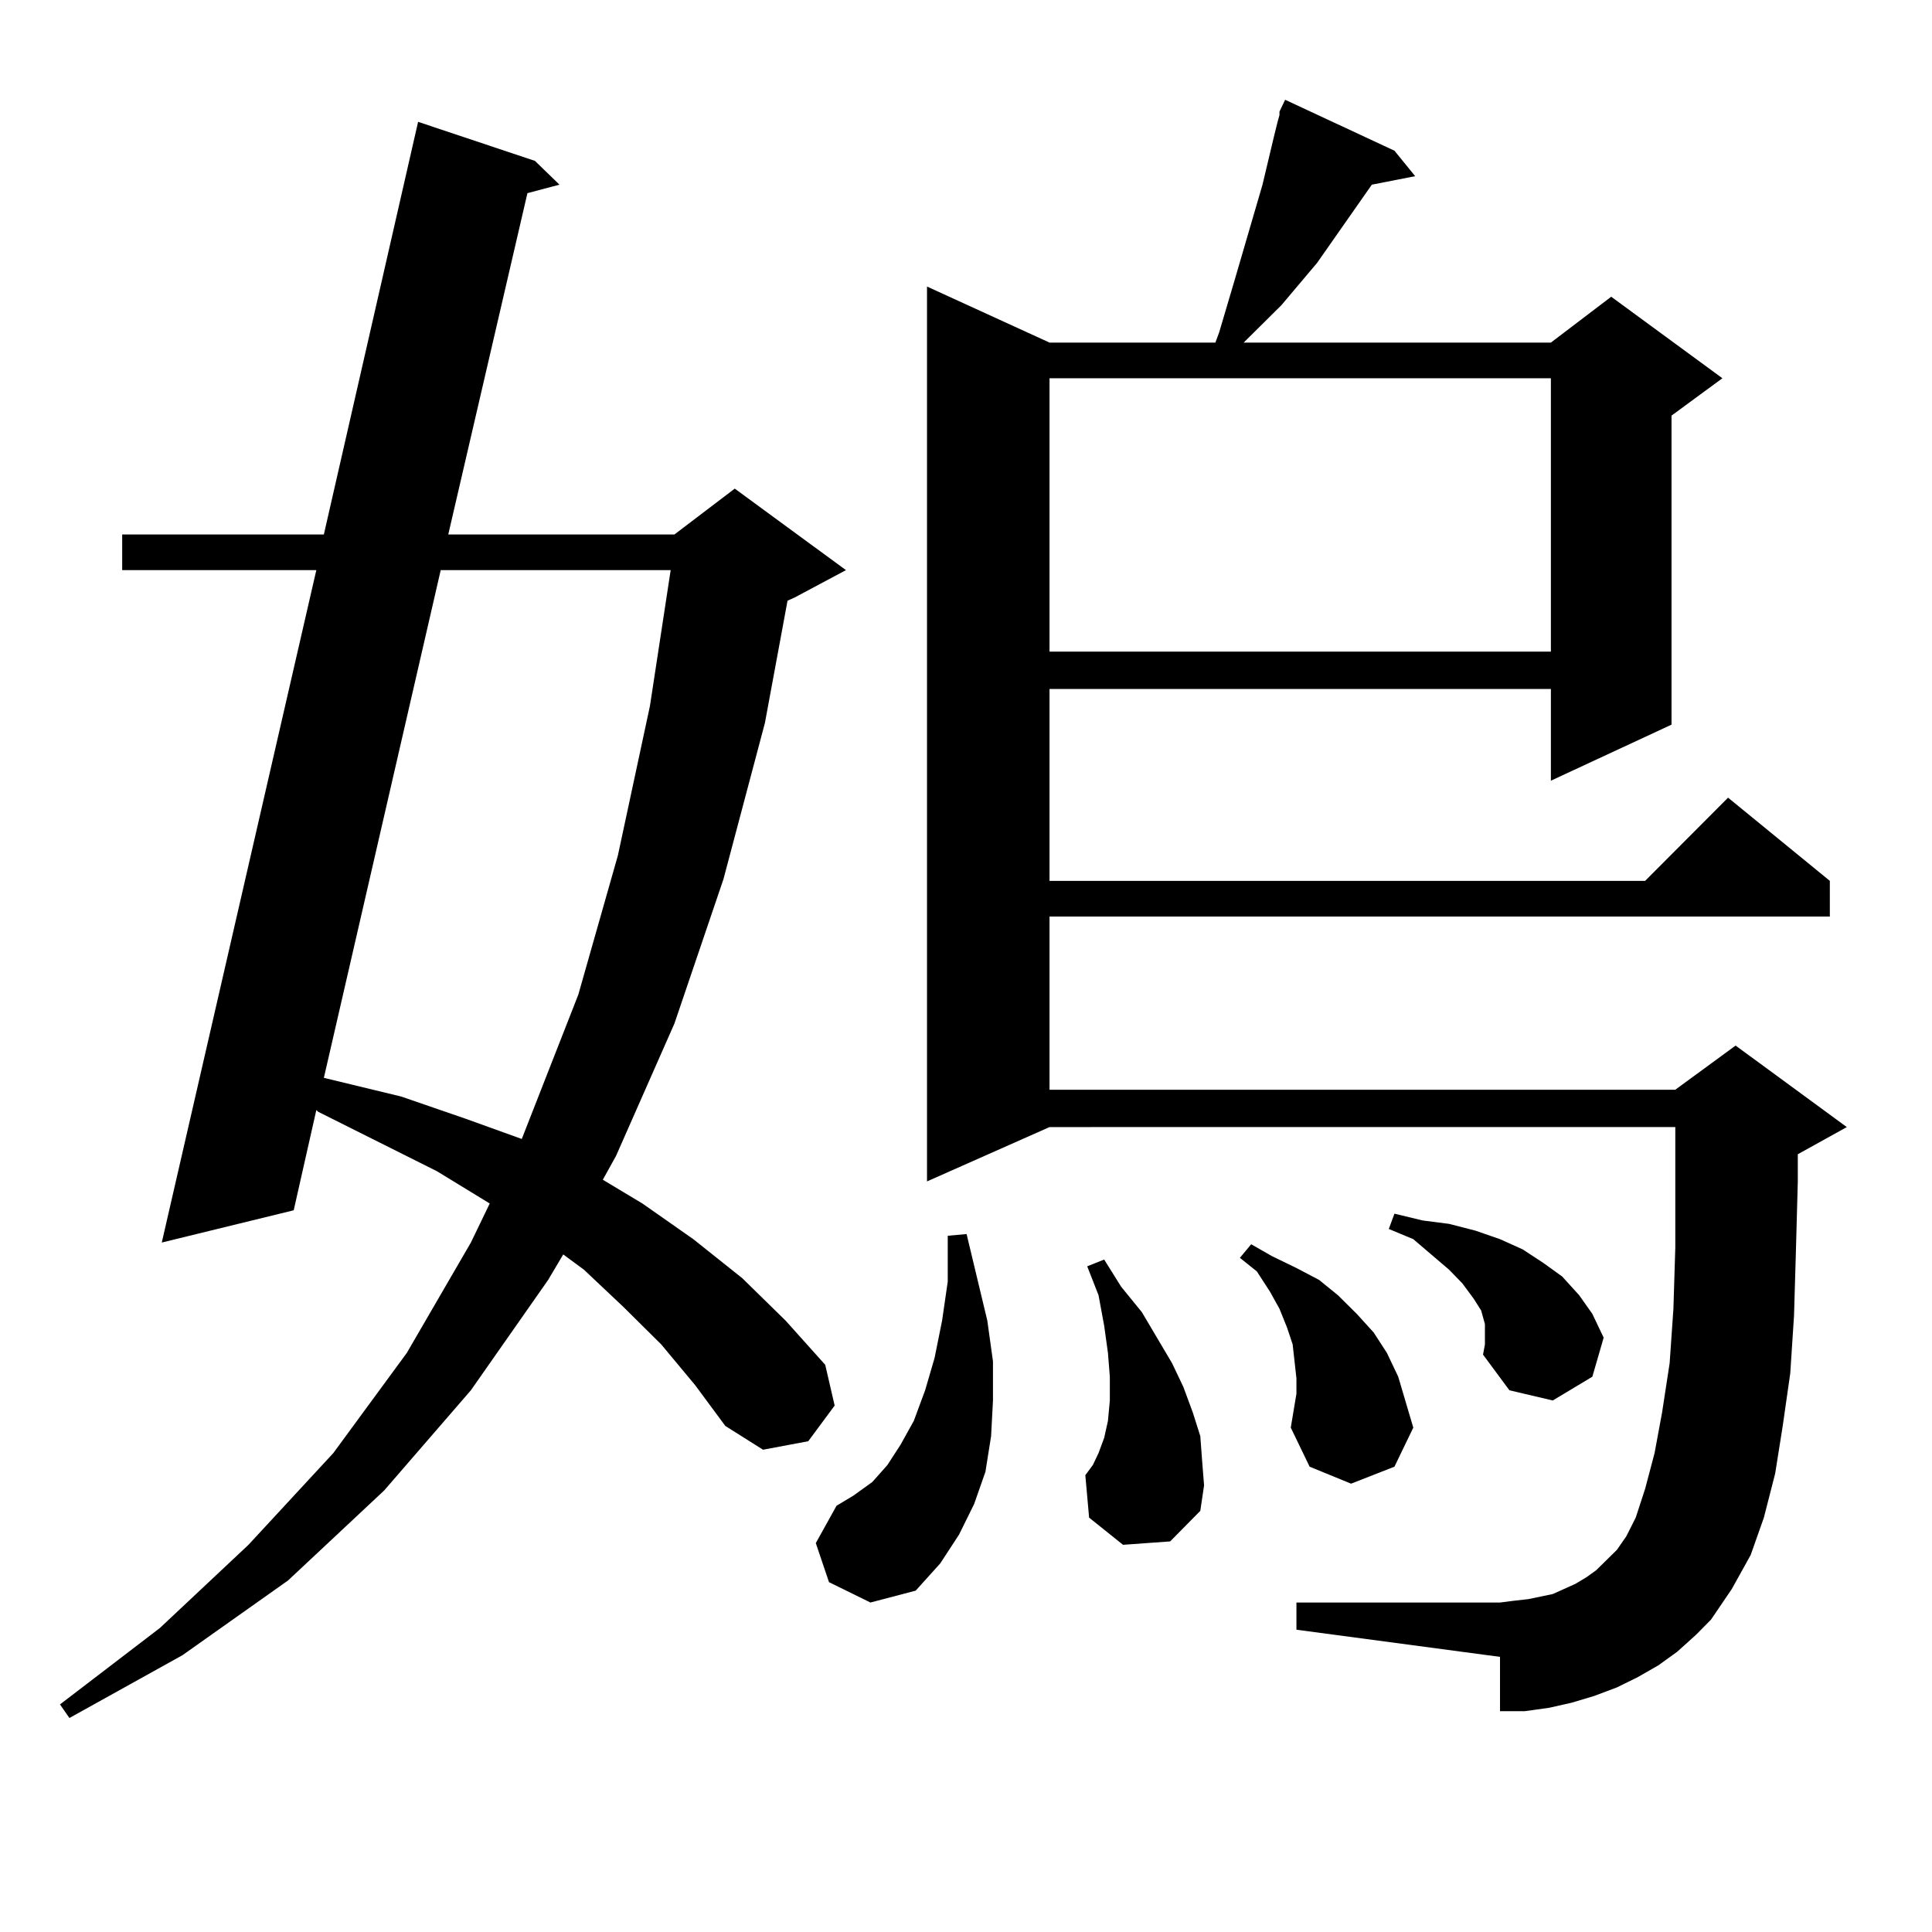 <?xml version="1.0" encoding="utf-8"?>
<!-- Generator: Adobe Illustrator 16.0.0, SVG Export Plug-In . SVG Version: 6.00 Build 0)  -->
<!DOCTYPE svg PUBLIC "-//W3C//DTD SVG 1.1//EN" "http://www.w3.org/Graphics/SVG/1.1/DTD/svg11.dtd">
<svg version="1.1" id="图层_1" xmlns="http://www.w3.org/2000/svg" xmlns:xlink="http://www.w3.org/1999/xlink" x="0px" y="0px"
	 width="1000px" height="1000px" viewBox="0 0 1000 1000" enable-background="new 0 0 1000 1000" xml:space="preserve">
<path d="M342.26,695.875l-19.512-19.336l-20.487-19.336l-10.731-7.91l-7.805,13.184l-39.999,57.129l-44.877,51.855l-49.755,46.582
	l-54.633,38.672l-58.535,32.52l-4.878-7.031l51.706-39.551l45.853-43.066l43.901-47.461l38.048-51.855l33.17-57.129l9.756-20.215
	l-27.316-16.699l-61.462-30.762l-0.976-0.879l-11.707,51.855l-68.291,16.699l79.998-348.047H63.242v-18.457H167.63l48.779-213.574
	l60.486,20.215l12.683,12.305l-16.585,4.395l-40.975,176.66h117.07l31.219-23.73l57.56,42.188l-26.341,14.063l-3.902,1.758
	l-11.707,63.281l-21.463,80.859l-25.365,74.707l-30.243,68.555l-6.829,12.305l20.487,12.305l26.341,18.457l25.365,20.215
	l22.438,21.973l20.487,22.852l4.878,21.094l-13.658,18.457l-23.414,4.395l-19.512-12.305l-15.609-21.094L342.26,695.875z
	 M228.116,295.094L167.63,557.887l39.999,9.668l33.17,11.426l29.268,10.547l29.268-74.707l20.487-72.07l16.585-77.344l10.731-70.313
	H228.116z M429.087,818.922l-6.829-20.215l10.731-19.336l8.78-5.273l9.756-7.031l7.805-8.789l6.829-10.547l6.829-12.305l5.854-15.82
	l4.878-16.699l3.902-19.336l2.927-20.215v-23.73l9.756-0.879l10.731,44.824l2.927,21.094v20.215l-0.976,18.457l-2.927,18.457
	l-5.854,16.699l-7.805,15.82l-9.756,14.941l-12.683,14.063l-23.414,6.152L429.087,818.922z M868.101,854.957l-9.756,7.031
	l-10.731,6.152l-10.731,5.273l-11.707,4.395l-11.707,3.516l-11.707,2.637l-12.683,1.758h-12.683v-28.125l-105.363-14.063v-14.063
	h105.363l6.829-0.879l7.805-0.879l12.683-2.637l5.854-2.637l5.854-2.637l5.854-3.516l4.878-3.516l10.731-10.547l4.878-7.031
	l4.878-9.668l4.878-14.941l4.878-18.457l3.902-21.094l3.902-25.488l1.951-28.125l0.976-31.641v-24.609v-37.793H543.23L479.817,611.5
	V148.316l63.413,29.004h85.852l1.951-5.273l3.902-13.184l3.902-13.184l14.634-50.098l5.854-24.609l1.951-7.91l0.976-3.516v-1.758
	l2.927-6.152l56.584,26.367l10.731,13.184l-22.438,4.395l-28.292,40.43l-18.536,21.973l-9.756,9.668l-9.756,9.668h159.021
	l31.219-23.73l57.56,42.188l-26.341,19.336v159.961l-62.438,29.004v-47.461H543.23v99.316h308.285l42.926-43.066l52.682,43.066
	v18.457H543.23v89.648h323.895l31.219-22.852l57.56,42.188l-25.365,14.063V611.5l-0.976,36.035l-0.976,33.398l-1.951,29.883
	l-3.902,27.246l-3.902,24.609l-5.854,22.852l-6.829,19.336l-9.756,17.578l-10.731,15.82l-7.805,7.91L868.101,854.957z
	 M543.23,195.777v141.504h259.506V195.777H543.23z M581.278,799.586l-17.561-14.063l-1.951-21.973l3.902-5.273l2.927-6.152
	l2.927-7.91l1.951-8.789l0.976-10.547v-12.305l-0.976-12.305l-1.951-14.063l-2.927-15.82l-5.854-14.941l8.78-3.516l8.78,14.063
	l10.731,13.184l15.609,26.367l5.854,12.305l4.878,13.184l3.902,12.305l0.976,13.184l0.976,12.305l-1.951,13.184l-15.609,15.82
	L581.278,799.586z M668.105,738.941l2.927-17.578v-7.91l-0.976-8.789l-0.976-8.789l-2.927-8.789l-3.902-9.668l-4.878-8.789
	l-6.829-10.547l-8.78-7.031l5.854-7.031l10.731,6.152l12.683,6.152l11.707,6.152l9.756,7.91l9.756,9.668l8.78,9.668l6.829,10.547
	l5.854,12.305l3.902,13.184l3.902,13.184l-9.756,20.215l-22.438,8.789l-21.463-8.789L668.105,738.941z M768.591,691.48v-6.152
	l-1.951-7.031l-3.902-6.152l-5.854-7.91l-6.829-7.031l-18.536-15.82l-12.683-5.273l2.927-7.91l14.634,3.516l13.658,1.758
	l13.658,3.516l12.683,4.395l11.707,5.273l10.731,7.031l9.756,7.031l8.78,9.668l6.829,9.668l5.854,12.305l-5.854,20.215
	l-20.487,12.305l-22.438-5.273l-13.658-18.457l0.976-5.273V691.48z"/>
</svg>
